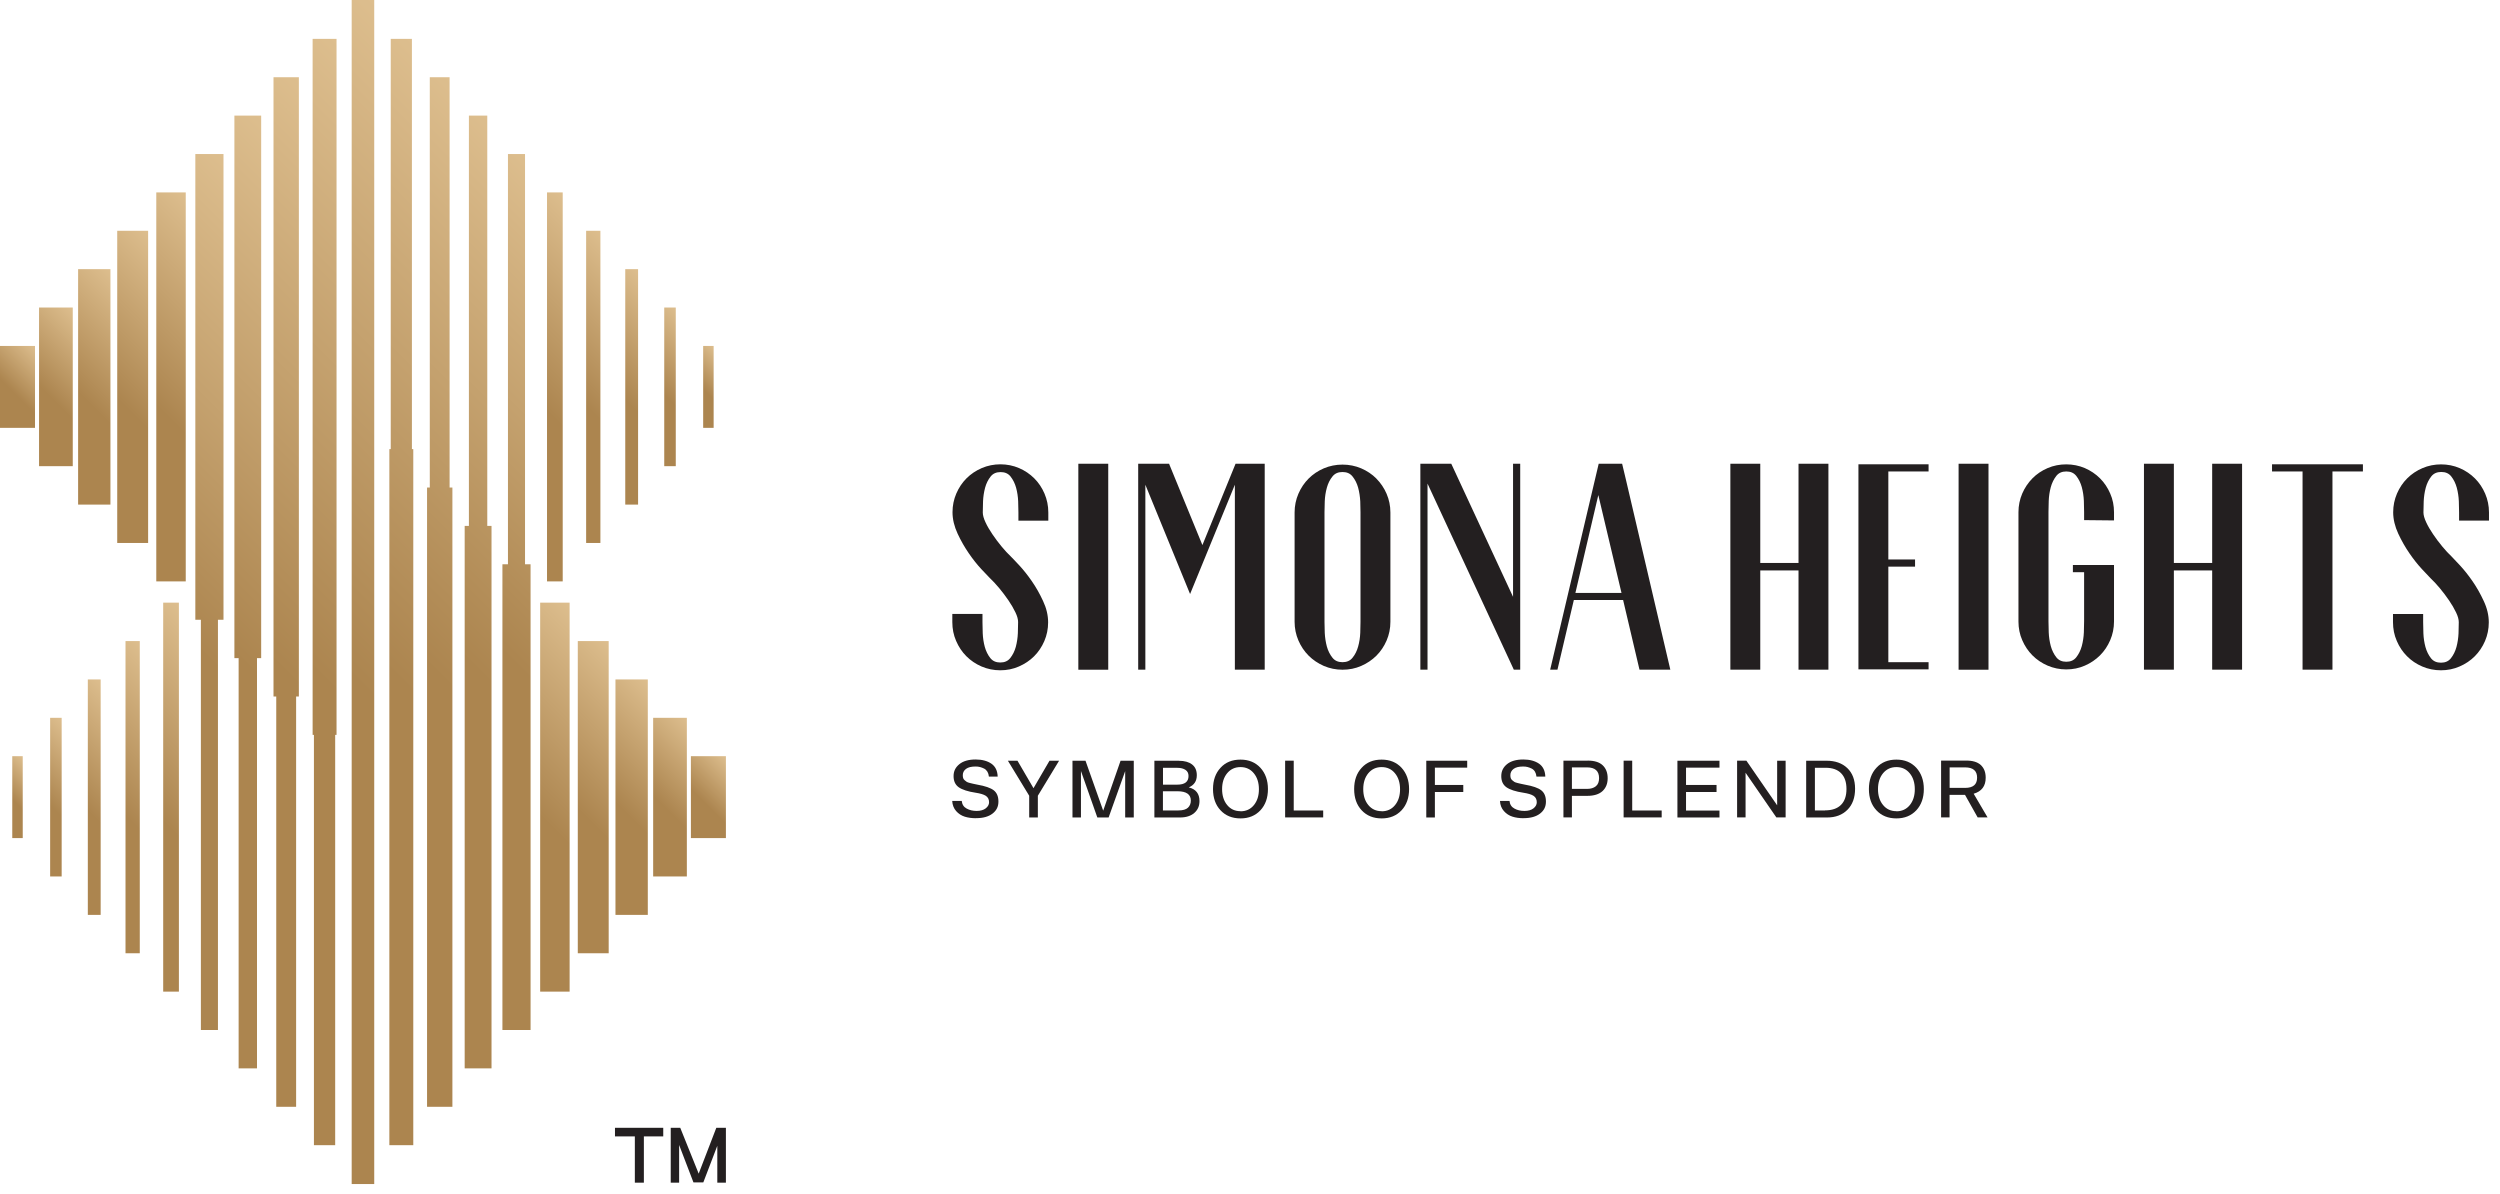<svg width="224" height="107" viewBox="0 0 224 107" fill="none" xmlns="http://www.w3.org/2000/svg">
<path d="M87.449 73.312C87.075 73.312 86.741 73.268 86.439 73.173C86.138 73.078 85.881 72.911 85.669 72.671C85.457 72.431 85.34 72.129 85.317 71.761H86.171C86.205 72.079 86.35 72.308 86.612 72.447C86.874 72.593 87.176 72.659 87.511 72.659C87.846 72.659 88.13 72.581 88.326 72.425C88.521 72.269 88.621 72.085 88.621 71.884C88.621 71.621 88.521 71.432 88.326 71.303C88.13 71.18 87.829 71.091 87.427 71.03C86.724 70.924 86.216 70.756 85.903 70.539C85.591 70.316 85.44 69.986 85.44 69.54C85.44 69.093 85.613 68.753 85.954 68.474C86.294 68.195 86.78 68.05 87.421 68.05C88.002 68.05 88.476 68.183 88.833 68.429C89.191 68.68 89.375 69.065 89.391 69.584H88.605C88.588 69.411 88.543 69.266 88.471 69.143C88.392 69.021 88.298 68.926 88.175 68.864C88.052 68.803 87.929 68.758 87.806 68.725C87.684 68.691 87.55 68.68 87.405 68.68C87.031 68.68 86.752 68.747 86.556 68.892C86.361 69.037 86.266 69.227 86.266 69.45C86.266 69.556 86.277 69.646 86.3 69.718C86.322 69.791 86.372 69.858 86.439 69.914C86.506 69.969 86.567 70.014 86.618 70.053C86.668 70.087 86.763 70.12 86.897 70.154C87.031 70.187 87.131 70.209 87.198 70.226C87.265 70.243 87.394 70.265 87.572 70.304C88.27 70.427 88.755 70.594 89.04 70.812C89.319 71.03 89.459 71.365 89.459 71.822C89.459 72.28 89.285 72.62 88.934 72.894C88.582 73.167 88.097 73.307 87.466 73.307H87.455L87.449 73.312Z" fill="#231F20"/>
<path d="M90.301 68.161H91.166L92.601 70.622L94.035 68.161H94.894L92.991 71.298V73.246H92.216V71.298L90.307 68.161H90.301Z" fill="#231F20"/>
<path d="M96.094 68.161H97.261L98.846 72.637L100.403 68.161H101.586V73.246H100.816V69.093L99.332 73.246H98.321L96.853 69.082V73.246H96.094V68.161Z" fill="#231F20"/>
<path d="M105.632 68.167C106.135 68.167 106.531 68.278 106.81 68.496C107.095 68.714 107.234 69.037 107.234 69.462C107.234 69.986 106.994 70.349 106.514 70.55C107.15 70.706 107.474 71.114 107.474 71.772C107.474 72.213 107.323 72.565 107.011 72.838C106.698 73.112 106.269 73.246 105.722 73.246H103.433V68.161H105.632V68.167ZM105.487 70.304C106.157 70.304 106.492 70.047 106.492 69.528C106.492 69.283 106.402 69.104 106.218 68.981C106.034 68.859 105.794 68.797 105.487 68.797H104.204V70.304H105.487ZM105.593 72.615C105.989 72.615 106.269 72.531 106.442 72.369C106.615 72.207 106.698 71.99 106.698 71.727C106.698 71.18 106.302 70.901 105.515 70.896H104.198V72.615H105.593Z" fill="#231F20"/>
<path d="M111.147 73.329C110.404 73.329 109.807 73.084 109.361 72.604C108.909 72.124 108.685 71.488 108.685 70.701C108.685 69.914 108.909 69.278 109.361 68.792C109.807 68.301 110.404 68.061 111.147 68.061C111.889 68.061 112.48 68.306 112.932 68.792C113.379 69.283 113.608 69.919 113.608 70.701C113.608 71.482 113.385 72.118 112.932 72.604C112.48 73.084 111.889 73.329 111.152 73.329H111.147ZM111.147 72.693C111.643 72.693 112.045 72.509 112.346 72.141C112.648 71.772 112.799 71.298 112.799 70.717C112.799 70.137 112.648 69.651 112.341 69.283C112.04 68.915 111.638 68.731 111.147 68.731C110.655 68.731 110.259 68.915 109.952 69.283C109.651 69.651 109.5 70.126 109.5 70.706C109.5 71.287 109.651 71.761 109.952 72.129C110.254 72.498 110.65 72.682 111.147 72.682V72.693Z" fill="#231F20"/>
<path d="M115.918 68.161V72.62H118.558V73.24H115.148V68.156H115.918V68.161Z" fill="#231F20"/>
<path d="M123.793 73.329C123.051 73.329 122.454 73.084 122.007 72.604C121.555 72.124 121.332 71.488 121.332 70.701C121.332 69.914 121.555 69.278 122.007 68.792C122.454 68.301 123.051 68.061 123.793 68.061C124.535 68.061 125.127 68.306 125.579 68.792C126.025 69.283 126.254 69.919 126.254 70.701C126.254 71.482 126.031 72.118 125.579 72.604C125.127 73.084 124.535 73.329 123.799 73.329H123.793ZM123.793 72.693C124.29 72.693 124.692 72.509 124.993 72.141C125.294 71.772 125.445 71.298 125.445 70.717C125.445 70.137 125.294 69.651 124.987 69.283C124.686 68.915 124.284 68.731 123.793 68.731C123.302 68.731 122.906 68.915 122.599 69.283C122.297 69.651 122.147 70.126 122.147 70.706C122.147 71.287 122.297 71.761 122.599 72.129C122.9 72.498 123.296 72.682 123.793 72.682V72.693Z" fill="#231F20"/>
<path d="M131.461 68.161V68.781H128.565V70.332H131.11V70.963H128.565V73.246H127.795V68.161H131.461Z" fill="#231F20"/>
<path d="M136.523 73.312C136.149 73.312 135.815 73.268 135.519 73.173C135.217 73.078 134.961 72.911 134.749 72.671C134.537 72.431 134.414 72.129 134.397 71.761H135.251C135.284 72.079 135.429 72.308 135.692 72.447C135.954 72.593 136.25 72.659 136.59 72.659C136.931 72.659 137.21 72.581 137.405 72.425C137.6 72.269 137.695 72.085 137.695 71.884C137.695 71.621 137.595 71.432 137.4 71.303C137.204 71.18 136.903 71.091 136.501 71.03C135.798 70.924 135.29 70.756 134.977 70.539C134.665 70.316 134.514 69.986 134.514 69.54C134.514 69.093 134.687 68.753 135.022 68.474C135.362 68.195 135.848 68.05 136.49 68.05C137.07 68.05 137.545 68.183 137.902 68.429C138.259 68.68 138.443 69.065 138.46 69.584H137.667C137.651 69.411 137.606 69.266 137.534 69.143C137.461 69.021 137.361 68.926 137.238 68.864C137.115 68.803 136.992 68.758 136.869 68.725C136.747 68.691 136.613 68.68 136.468 68.68C136.094 68.68 135.815 68.747 135.619 68.892C135.429 69.037 135.329 69.227 135.329 69.45C135.329 69.556 135.34 69.646 135.362 69.718C135.385 69.791 135.435 69.858 135.502 69.914C135.569 69.969 135.63 70.014 135.681 70.053C135.731 70.087 135.826 70.12 135.96 70.154C136.099 70.187 136.194 70.209 136.261 70.226C136.328 70.243 136.456 70.265 136.635 70.304C137.333 70.427 137.818 70.594 138.097 70.812C138.376 71.03 138.516 71.365 138.516 71.822C138.516 72.28 138.343 72.62 137.991 72.894C137.64 73.167 137.148 73.307 136.523 73.307H136.512L136.523 73.312Z" fill="#231F20"/>
<path d="M142.261 68.15C142.858 68.15 143.304 68.289 143.6 68.569C143.896 68.847 144.047 69.238 144.047 69.729C144.047 70.221 143.89 70.594 143.589 70.879C143.282 71.164 142.825 71.309 142.211 71.309H140.843V73.24H140.084V68.156H142.261V68.15ZM142.205 70.684C142.529 70.684 142.791 70.606 142.986 70.449C143.182 70.293 143.277 70.047 143.277 69.724C143.277 69.082 142.919 68.758 142.199 68.758H140.843V70.684H142.199H142.205Z" fill="#231F20"/>
<path d="M146.246 68.161V72.62H148.886V73.24H145.476V68.156H146.246V68.161Z" fill="#231F20"/>
<path d="M154.065 68.161V68.781H151.068V70.332H153.802V70.963H151.068V72.626H154.065V73.246H150.297V68.161H154.065Z" fill="#231F20"/>
<path d="M156.403 73.24H155.644V68.156H156.476L159.233 72.157V68.161H159.992V73.24H159.16L156.403 69.238V73.24Z" fill="#231F20"/>
<path d="M163.658 68.161C164.434 68.161 165.054 68.379 165.517 68.82C165.98 69.261 166.215 69.874 166.215 70.673C166.215 71.471 165.986 72.101 165.528 72.559C165.07 73.017 164.468 73.246 163.714 73.246H161.833V68.161H163.653H163.658ZM163.525 72.609C164.15 72.609 164.624 72.447 164.953 72.118C165.283 71.789 165.444 71.314 165.444 70.695C165.444 70.075 165.283 69.607 164.964 69.283C164.646 68.954 164.178 68.792 163.564 68.792H162.615V72.615H163.53L163.525 72.609Z" fill="#231F20"/>
<path d="M169.915 73.329C169.173 73.329 168.575 73.084 168.129 72.604C167.677 72.124 167.454 71.488 167.454 70.701C167.454 69.914 167.677 69.278 168.129 68.792C168.575 68.301 169.173 68.061 169.915 68.061C170.657 68.061 171.249 68.306 171.701 68.792C172.147 69.283 172.376 69.919 172.376 70.701C172.376 71.482 172.153 72.118 171.701 72.604C171.249 73.084 170.657 73.329 169.92 73.329H169.915ZM169.915 72.693C170.412 72.693 170.813 72.509 171.115 72.141C171.416 71.772 171.567 71.298 171.567 70.717C171.567 70.137 171.416 69.651 171.109 69.283C170.808 68.915 170.406 68.731 169.915 68.731C169.424 68.731 169.027 68.915 168.721 69.283C168.419 69.651 168.268 70.126 168.268 70.706C168.268 71.287 168.419 71.761 168.721 72.129C169.022 72.498 169.418 72.682 169.915 72.682V72.693Z" fill="#231F20"/>
<path d="M173.922 68.15H176.132C176.735 68.139 177.181 68.273 177.477 68.546C177.773 68.82 177.918 69.194 177.918 69.685C177.918 70.433 177.561 70.907 176.841 71.119L178.086 73.24H177.198L176.065 71.22H174.681V73.24H173.922V68.15ZM176.071 70.595C176.791 70.595 177.148 70.293 177.148 69.679C177.148 69.065 176.791 68.758 176.071 68.758H174.687V70.595H176.071Z" fill="#231F20"/>
<path d="M55.107 101.05H59.427V101.82H57.691V105.967H56.882V101.82H55.102V101.05H55.107ZM65.041 101.05V105.967H64.271V102.663L63.016 105.945H62.134L60.85 102.591V105.967H60.097V101.05H60.95L62.602 105.158L64.182 101.05H65.041Z" fill="#231F20"/>
<path d="M3.137 30.997H0V38.336H3.137V30.997Z" fill="url(#paint0_linear_606_621)"/>
<path d="M6.519 27.554H3.499V41.769H6.519V27.554Z" fill="url(#paint1_linear_606_621)"/>
<path d="M9.895 24.116H6.999V45.212H9.895V24.116Z" fill="url(#paint2_linear_606_621)"/>
<path d="M13.272 20.678H10.503V48.65H13.272V20.678Z" fill="url(#paint3_linear_606_621)"/>
<path d="M16.643 17.24H14.003V52.093H16.643V17.24Z" fill="url(#paint4_linear_606_621)"/>
<path d="M17.502 55.531H17.999V92.288H19.528V55.531H20.025V13.802H17.502V55.531Z" fill="url(#paint5_linear_606_621)"/>
<path d="M21.002 58.969H21.381V95.726H23.027V58.969H23.401V10.358H21.002V58.969Z" fill="url(#paint6_linear_606_621)"/>
<path d="M24.506 62.407H24.752V99.169H26.532V62.407H26.778V6.92H24.506V62.407Z" fill="url(#paint7_linear_606_621)"/>
<path d="M28.011 65.845H28.128V102.608H30.032V65.845H30.154V3.483H28.011V65.845Z" fill="url(#paint8_linear_606_621)"/>
<path d="M31.511 36.846V69.244V106.09H33.531V69.244V36.846V0H31.511V36.846Z" fill="url(#paint9_linear_606_621)"/>
<path d="M36.907 3.483H35.01V40.239H34.887V102.608H37.03V40.239H36.907V3.483Z" fill="url(#paint10_linear_606_621)"/>
<path d="M40.284 6.92H38.509V43.683H38.264V99.169H40.535V43.683H40.284V6.92Z" fill="url(#paint11_linear_606_621)"/>
<path d="M43.66 10.358H42.014V47.121H41.635V95.726H44.04V47.121H43.66V10.358Z" fill="url(#paint12_linear_606_621)"/>
<path d="M47.042 13.802H45.513V50.559H45.017V92.288H47.539V50.559H47.042V13.802Z" fill="url(#paint13_linear_606_621)"/>
<path d="M50.419 17.24H49.013V52.093H50.419V17.24Z" fill="url(#paint14_linear_606_621)"/>
<path d="M53.796 20.678H52.518V48.65H53.796V20.678Z" fill="url(#paint15_linear_606_621)"/>
<path d="M57.172 24.116H56.023V45.212H57.172V24.116Z" fill="url(#paint16_linear_606_621)"/>
<path d="M60.549 27.554H59.516V41.769H60.549V27.554Z" fill="url(#paint17_linear_606_621)"/>
<path d="M63.942 30.997H63.004V38.336H63.942V30.997Z" fill="url(#paint18_linear_606_621)"/>
<path d="M65.041 67.754H61.905V75.093H65.041V67.754Z" fill="url(#paint19_linear_606_621)"/>
<path d="M61.542 64.316H58.523V78.531H61.542V64.316Z" fill="url(#paint20_linear_606_621)"/>
<path d="M58.043 60.878H55.146V81.974H58.043V60.878Z" fill="url(#paint21_linear_606_621)"/>
<path d="M54.538 57.44H51.77V85.412H54.538V57.44Z" fill="url(#paint22_linear_606_621)"/>
<path d="M51.038 53.997H48.399V88.85H51.038V53.997Z" fill="url(#paint23_linear_606_621)"/>
<path d="M16.029 53.997H14.622V88.85H16.029V53.997Z" fill="url(#paint24_linear_606_621)"/>
<path d="M12.524 57.44H11.246V85.412H12.524V57.44Z" fill="url(#paint25_linear_606_621)"/>
<path d="M9.019 60.878H7.869V81.974H9.019V60.878Z" fill="url(#paint26_linear_606_621)"/>
<path d="M5.525 64.316H4.493V78.531H5.525V64.316Z" fill="url(#paint27_linear_606_621)"/>
<path d="M2.037 67.754H1.099V75.093H2.037V67.754Z" fill="url(#paint28_linear_606_621)"/>
<path d="M92.673 42.862C92.288 42.477 91.83 42.165 91.311 41.942C90.268 41.489 89.006 41.489 87.963 41.942C87.444 42.165 86.986 42.472 86.601 42.857C86.216 43.242 85.909 43.7 85.686 44.219C85.462 44.738 85.345 45.301 85.345 45.893C85.345 46.524 85.501 47.171 85.803 47.818C86.099 48.455 86.439 49.046 86.813 49.588C87.181 50.123 87.555 50.592 87.924 50.989C88.286 51.379 88.537 51.641 88.677 51.781C88.945 52.032 89.23 52.339 89.525 52.691C89.816 53.042 90.095 53.411 90.351 53.785C90.603 54.153 90.814 54.516 90.982 54.867C91.144 55.202 91.222 55.492 91.222 55.738C91.222 55.983 91.211 56.307 91.2 56.737C91.183 57.144 91.121 57.557 91.016 57.959C90.909 58.344 90.742 58.685 90.513 58.969C90.301 59.232 90.011 59.36 89.626 59.36C89.241 59.36 88.951 59.232 88.738 58.969C88.51 58.685 88.342 58.339 88.236 57.959C88.13 57.563 88.069 57.15 88.052 56.737C88.035 56.313 88.03 55.978 88.03 55.738V55.007H85.328V55.743C85.328 56.341 85.44 56.904 85.669 57.429C85.892 57.948 86.199 58.411 86.584 58.796C86.969 59.181 87.427 59.494 87.946 59.717C88.465 59.94 89.029 60.058 89.62 60.058C90.212 60.058 90.775 59.946 91.294 59.717C91.808 59.494 92.271 59.187 92.656 58.802C93.041 58.417 93.348 57.959 93.572 57.44C93.795 56.921 93.912 56.357 93.912 55.766C93.912 55.135 93.761 54.488 93.454 53.84C93.164 53.21 92.824 52.612 92.45 52.071C92.076 51.53 91.702 51.061 91.339 50.67C90.976 50.285 90.731 50.017 90.586 49.878C90.318 49.627 90.033 49.32 89.743 48.968C89.453 48.617 89.174 48.248 88.923 47.874C88.671 47.506 88.459 47.143 88.297 46.791C88.141 46.457 88.058 46.161 88.058 45.921C88.058 45.681 88.069 45.352 88.08 44.922C88.097 44.514 88.158 44.102 88.264 43.7C88.37 43.315 88.537 42.974 88.766 42.689C88.978 42.427 89.269 42.299 89.654 42.299C90.039 42.299 90.329 42.427 90.541 42.689C90.77 42.98 90.937 43.32 91.043 43.7C91.149 44.096 91.211 44.503 91.228 44.922C91.244 45.346 91.25 45.681 91.25 45.921V46.652H93.929V45.915C93.929 45.318 93.812 44.754 93.588 44.23C93.365 43.705 93.058 43.248 92.673 42.862Z" fill="#231F20"/>
<path d="M99.298 41.551H96.619V60.007H99.298V41.551Z" fill="#231F20"/>
<path d="M110.706 41.551L107.736 48.84L104.795 41.668L104.751 41.551H101.982V60.002H102.624V43.432L106.631 53.226L110.644 43.432V60.002H113.318V41.551H110.706Z" fill="#231F20"/>
<path d="M123.324 42.879C122.939 42.494 122.482 42.187 121.962 41.964C120.924 41.517 119.652 41.517 118.614 41.964C118.095 42.187 117.637 42.494 117.252 42.879C116.867 43.264 116.56 43.722 116.337 44.241C116.114 44.76 115.996 45.324 115.996 45.915V55.71C115.996 56.301 116.114 56.865 116.337 57.384C116.56 57.903 116.867 58.361 117.252 58.746C117.637 59.131 118.095 59.438 118.614 59.667C119.133 59.89 119.697 60.007 120.288 60.007C120.88 60.007 121.443 59.896 121.962 59.667C122.482 59.444 122.939 59.131 123.324 58.752C123.709 58.366 124.016 57.909 124.24 57.39C124.463 56.871 124.58 56.307 124.58 55.715V45.921C124.58 45.329 124.463 44.765 124.24 44.246C124.016 43.727 123.709 43.27 123.324 42.885V42.879ZM121.901 55.71C121.901 55.95 121.89 56.285 121.879 56.709C121.862 57.122 121.801 57.529 121.689 57.931C121.583 58.316 121.416 58.657 121.181 58.941C120.969 59.204 120.673 59.332 120.288 59.332C119.903 59.332 119.607 59.204 119.395 58.941C119.161 58.651 118.993 58.311 118.887 57.931C118.781 57.535 118.72 57.122 118.698 56.709C118.681 56.285 118.675 55.95 118.675 55.71V45.915C118.675 45.675 118.686 45.34 118.698 44.916C118.714 44.503 118.776 44.096 118.887 43.694C118.993 43.309 119.161 42.968 119.395 42.684C119.607 42.421 119.897 42.293 120.288 42.293C120.679 42.293 120.969 42.421 121.181 42.684C121.416 42.974 121.583 43.314 121.689 43.694C121.795 44.09 121.856 44.503 121.879 44.916C121.896 45.34 121.901 45.675 121.901 45.915V55.71Z" fill="#231F20"/>
<path d="M135.569 53.477L130.083 41.657L130.033 41.551H127.264V60.002H127.906V43.331L135.586 59.89L135.636 60.002H136.211V41.551H135.569V53.477Z" fill="#231F20"/>
<path d="M145.347 41.551H143.243L138.951 59.767L138.895 60.002H139.548L141.016 53.762H145.431L146.898 60.002H149.661L145.659 42.879L145.341 41.545L145.347 41.551ZM141.156 53.126L143.209 44.358L145.286 53.126H141.156Z" fill="#231F20"/>
<path d="M161.147 50.441H157.72V41.551H155.041V60.002H157.72V51.111H161.147V60.002H163.826V41.551H161.147V50.441Z" fill="#231F20"/>
<path d="M166.516 59.974H172.8V59.332H169.195V50.771H171.589V50.129H169.195V42.243H172.8V41.601H166.516V59.974Z" fill="#231F20"/>
<path d="M178.169 41.551H175.49V60.007H178.169V41.551Z" fill="#231F20"/>
<path d="M188.159 42.857C187.774 42.472 187.316 42.165 186.803 41.942C185.765 41.495 184.498 41.495 183.465 41.942C182.946 42.165 182.489 42.472 182.109 42.857C181.73 43.242 181.417 43.7 181.194 44.219C180.971 44.738 180.854 45.301 180.854 45.893V55.688C180.854 56.279 180.965 56.843 181.194 57.362C181.417 57.881 181.724 58.339 182.109 58.724C182.494 59.109 182.946 59.416 183.465 59.639C183.984 59.862 184.543 59.98 185.134 59.98C185.726 59.98 186.284 59.868 186.803 59.639C187.322 59.416 187.774 59.103 188.159 58.724C188.544 58.339 188.851 57.881 189.074 57.362C189.298 56.843 189.415 56.279 189.415 55.688V50.626H185.731V51.267H186.736V55.665C186.736 55.905 186.725 56.235 186.714 56.664C186.697 57.072 186.635 57.485 186.529 57.887C186.423 58.272 186.256 58.612 186.027 58.902C185.815 59.165 185.525 59.293 185.14 59.293C184.755 59.293 184.464 59.165 184.252 58.902C184.024 58.612 183.856 58.272 183.75 57.887C183.644 57.49 183.583 57.077 183.566 56.664C183.549 56.24 183.544 55.905 183.544 55.665V45.871C183.544 45.631 183.555 45.301 183.566 44.872C183.583 44.453 183.644 44.046 183.75 43.649C183.856 43.264 184.024 42.924 184.252 42.634C184.464 42.371 184.755 42.243 185.14 42.243C185.525 42.243 185.815 42.371 186.027 42.634C186.256 42.924 186.423 43.264 186.529 43.649C186.635 44.046 186.697 44.459 186.714 44.872C186.73 45.301 186.736 45.631 186.736 45.871V46.602L189.415 46.63V45.893C189.415 45.301 189.303 44.738 189.074 44.219C188.851 43.7 188.544 43.242 188.159 42.857Z" fill="#231F20"/>
<path d="M198.211 50.441H194.778V41.551H192.099V60.002H194.778V51.111H198.211V60.002H200.89V41.551H198.211V50.441Z" fill="#231F20"/>
<path d="M203.574 42.243H206.309V60.002H208.988V42.243H211.717V41.601H203.574V42.243Z" fill="#231F20"/>
<path d="M223.013 46.652V45.915C223.013 45.318 222.896 44.755 222.672 44.235C222.449 43.711 222.142 43.253 221.757 42.868C221.372 42.483 220.914 42.17 220.395 41.947C219.352 41.495 218.085 41.495 217.047 41.947C216.528 42.17 216.07 42.477 215.685 42.862C215.3 43.248 214.993 43.705 214.77 44.224C214.546 44.743 214.429 45.307 214.429 45.899C214.429 46.524 214.585 47.177 214.887 47.824C215.183 48.46 215.523 49.052 215.897 49.593C216.265 50.129 216.639 50.598 217.008 50.994C217.37 51.385 217.621 51.647 217.761 51.792C218.029 52.043 218.314 52.35 218.609 52.702C218.905 53.059 219.184 53.427 219.435 53.796C219.686 54.164 219.899 54.527 220.066 54.879C220.228 55.213 220.306 55.504 220.306 55.749C220.306 55.995 220.295 56.318 220.284 56.748C220.267 57.156 220.205 57.569 220.099 57.97C219.993 58.355 219.826 58.696 219.597 58.986C219.385 59.248 219.095 59.377 218.71 59.377C218.325 59.377 218.034 59.248 217.822 58.986C217.594 58.696 217.426 58.355 217.32 57.97C217.214 57.574 217.153 57.161 217.136 56.748C217.119 56.324 217.114 55.989 217.114 55.749V55.012H214.412V55.749C214.412 56.341 214.524 56.91 214.753 57.429C214.976 57.954 215.283 58.411 215.668 58.796C216.053 59.187 216.511 59.494 217.03 59.717C217.549 59.941 218.113 60.058 218.704 60.058C219.296 60.058 219.859 59.946 220.378 59.717C220.898 59.494 221.355 59.187 221.74 58.802C222.125 58.417 222.432 57.959 222.656 57.44C222.879 56.921 222.996 56.357 222.996 55.766C222.996 55.135 222.845 54.488 222.538 53.84C222.248 53.21 221.908 52.613 221.534 52.071C221.16 51.53 220.786 51.061 220.423 50.67C220.06 50.285 219.815 50.017 219.67 49.872C219.407 49.627 219.123 49.32 218.827 48.963C218.531 48.605 218.252 48.237 218.007 47.869C217.755 47.5 217.543 47.138 217.381 46.786C217.225 46.451 217.141 46.155 217.141 45.915C217.141 45.675 217.153 45.346 217.164 44.916C217.181 44.509 217.242 44.096 217.348 43.694C217.454 43.309 217.621 42.968 217.85 42.678C218.062 42.416 218.353 42.288 218.738 42.288C219.123 42.288 219.413 42.416 219.625 42.678C219.854 42.968 220.021 43.309 220.127 43.694C220.233 44.09 220.295 44.498 220.312 44.916C220.328 45.34 220.334 45.675 220.334 45.915V46.646H223.013V46.652Z" fill="#231F20"/>
<defs>
<linearGradient id="paint0_linear_606_621" x1="4.186" y1="32.046" x2="-1.049" y2="37.281" gradientUnits="userSpaceOnUse">
<stop stop-color="#DDBE8E"/>
<stop offset="0.58" stop-color="#AC854F"/>
</linearGradient>
<linearGradient id="paint1_linear_606_621" x1="9.315" y1="30.355" x2="0.698" y2="38.972" gradientUnits="userSpaceOnUse">
<stop stop-color="#DDBE8E"/>
<stop offset="0.58" stop-color="#AC854F"/>
</linearGradient>
<linearGradient id="paint2_linear_606_621" x1="14.444" y1="28.664" x2="2.45" y2="40.663" gradientUnits="userSpaceOnUse">
<stop stop-color="#DDBE8E"/>
<stop offset="0.58" stop-color="#AC854F"/>
</linearGradient>
<linearGradient id="paint3_linear_606_621" x1="19.573" y1="26.979" x2="4.202" y2="42.349" gradientUnits="userSpaceOnUse">
<stop stop-color="#DDBE8E"/>
<stop offset="0.58" stop-color="#AC854F"/>
</linearGradient>
<linearGradient id="paint4_linear_606_621" x1="24.696" y1="25.293" x2="5.949" y2="44.04" gradientUnits="userSpaceOnUse">
<stop stop-color="#DDBE8E"/>
<stop offset="0.58" stop-color="#AC854F"/>
</linearGradient>
<linearGradient id="paint5_linear_606_621" x1="38.894" y1="32.666" x2="-1.367" y2="72.927" gradientUnits="userSpaceOnUse">
<stop stop-color="#DDBE8E"/>
<stop offset="0.58" stop-color="#AC854F"/>
</linearGradient>
<linearGradient id="paint6_linear_606_621" x1="44.051" y1="31.008" x2="0.357" y2="74.702" gradientUnits="userSpaceOnUse">
<stop stop-color="#DDBE8E"/>
<stop offset="0.58" stop-color="#AC854F"/>
</linearGradient>
<linearGradient id="paint7_linear_606_621" x1="49.208" y1="29.351" x2="2.076" y2="76.488" gradientUnits="userSpaceOnUse">
<stop stop-color="#DDBE8E"/>
<stop offset="0.58" stop-color="#AC854F"/>
</linearGradient>
<linearGradient id="paint8_linear_606_621" x1="54.37" y1="27.699" x2="3.795" y2="78.269" gradientUnits="userSpaceOnUse">
<stop stop-color="#DDBE8E"/>
<stop offset="0.58" stop-color="#AC854F"/>
</linearGradient>
<linearGradient id="paint9_linear_606_621" x1="59.55" y1="26.019" x2="5.492" y2="80.071" gradientUnits="userSpaceOnUse">
<stop stop-color="#DDBE8E"/>
<stop offset="0.58" stop-color="#AC854F"/>
</linearGradient>
<linearGradient id="paint10_linear_606_621" x1="61.246" y1="27.816" x2="10.671" y2="78.391" gradientUnits="userSpaceOnUse">
<stop stop-color="#DDBE8E"/>
<stop offset="0.58" stop-color="#AC854F"/>
</linearGradient>
<linearGradient id="paint11_linear_606_621" x1="62.965" y1="29.602" x2="15.834" y2="76.734" gradientUnits="userSpaceOnUse">
<stop stop-color="#DDBE8E"/>
<stop offset="0.58" stop-color="#AC854F"/>
</linearGradient>
<linearGradient id="paint12_linear_606_621" x1="64.684" y1="31.388" x2="20.99" y2="75.082" gradientUnits="userSpaceOnUse">
<stop stop-color="#DDBE8E"/>
<stop offset="0.58" stop-color="#AC854F"/>
</linearGradient>
<linearGradient id="paint13_linear_606_621" x1="66.403" y1="33.163" x2="26.147" y2="73.419" gradientUnits="userSpaceOnUse">
<stop stop-color="#DDBE8E"/>
<stop offset="0.58" stop-color="#AC854F"/>
</linearGradient>
<linearGradient id="paint14_linear_606_621" x1="58.779" y1="25.6" x2="40.652" y2="43.727" gradientUnits="userSpaceOnUse">
<stop stop-color="#DDBE8E"/>
<stop offset="0.58" stop-color="#AC854F"/>
</linearGradient>
<linearGradient id="paint15_linear_606_621" x1="60.471" y1="27.353" x2="45.843" y2="41.981" gradientUnits="userSpaceOnUse">
<stop stop-color="#DDBE8E"/>
<stop offset="0.58" stop-color="#AC854F"/>
</linearGradient>
<linearGradient id="paint16_linear_606_621" x1="62.156" y1="29.105" x2="51.033" y2="40.228" gradientUnits="userSpaceOnUse">
<stop stop-color="#DDBE8E"/>
<stop offset="0.58" stop-color="#AC854F"/>
</linearGradient>
<linearGradient id="paint17_linear_606_621" x1="63.847" y1="30.852" x2="56.223" y2="38.476" gradientUnits="userSpaceOnUse">
<stop stop-color="#DDBE8E"/>
<stop offset="0.58" stop-color="#AC854F"/>
</linearGradient>
<linearGradient id="paint18_linear_606_621" x1="65.544" y1="32.593" x2="61.403" y2="36.734" gradientUnits="userSpaceOnUse">
<stop stop-color="#DDBE8E"/>
<stop offset="0.58" stop-color="#AC854F"/>
</linearGradient>
<linearGradient id="paint19_linear_606_621" x1="66.091" y1="68.808" x2="60.856" y2="74.043" gradientUnits="userSpaceOnUse">
<stop stop-color="#DDBE8E"/>
<stop offset="0.58" stop-color="#AC854F"/>
</linearGradient>
<linearGradient id="paint20_linear_606_621" x1="64.344" y1="67.118" x2="55.727" y2="75.735" gradientUnits="userSpaceOnUse">
<stop stop-color="#DDBE8E"/>
<stop offset="0.58" stop-color="#AC854F"/>
</linearGradient>
<linearGradient id="paint21_linear_606_621" x1="62.591" y1="65.427" x2="50.598" y2="77.42" gradientUnits="userSpaceOnUse">
<stop stop-color="#DDBE8E"/>
<stop offset="0.58" stop-color="#AC854F"/>
</linearGradient>
<linearGradient id="paint22_linear_606_621" x1="60.839" y1="63.741" x2="45.469" y2="79.111" gradientUnits="userSpaceOnUse">
<stop stop-color="#DDBE8E"/>
<stop offset="0.58" stop-color="#AC854F"/>
</linearGradient>
<linearGradient id="paint23_linear_606_621" x1="59.086" y1="62.05" x2="40.345" y2="80.797" gradientUnits="userSpaceOnUse">
<stop stop-color="#DDBE8E"/>
<stop offset="0.58" stop-color="#AC854F"/>
</linearGradient>
<linearGradient id="paint24_linear_606_621" x1="24.389" y1="62.357" x2="6.262" y2="80.49" gradientUnits="userSpaceOnUse">
<stop stop-color="#DDBE8E"/>
<stop offset="0.58" stop-color="#AC854F"/>
</linearGradient>
<linearGradient id="paint25_linear_606_621" x1="19.199" y1="64.109" x2="4.571" y2="78.737" gradientUnits="userSpaceOnUse">
<stop stop-color="#DDBE8E"/>
<stop offset="0.58" stop-color="#AC854F"/>
</linearGradient>
<linearGradient id="paint26_linear_606_621" x1="14.008" y1="65.862" x2="2.885" y2="76.985" gradientUnits="userSpaceOnUse">
<stop stop-color="#DDBE8E"/>
<stop offset="0.58" stop-color="#AC854F"/>
</linearGradient>
<linearGradient id="paint27_linear_606_621" x1="8.818" y1="67.614" x2="1.194" y2="75.238" gradientUnits="userSpaceOnUse">
<stop stop-color="#DDBE8E"/>
<stop offset="0.58" stop-color="#AC854F"/>
</linearGradient>
<linearGradient id="paint28_linear_606_621" x1="3.639" y1="69.355" x2="-0.502" y2="73.491" gradientUnits="userSpaceOnUse">
<stop stop-color="#DDBE8E"/>
<stop offset="0.58" stop-color="#AC854F"/>
</linearGradient>
</defs>
</svg>
